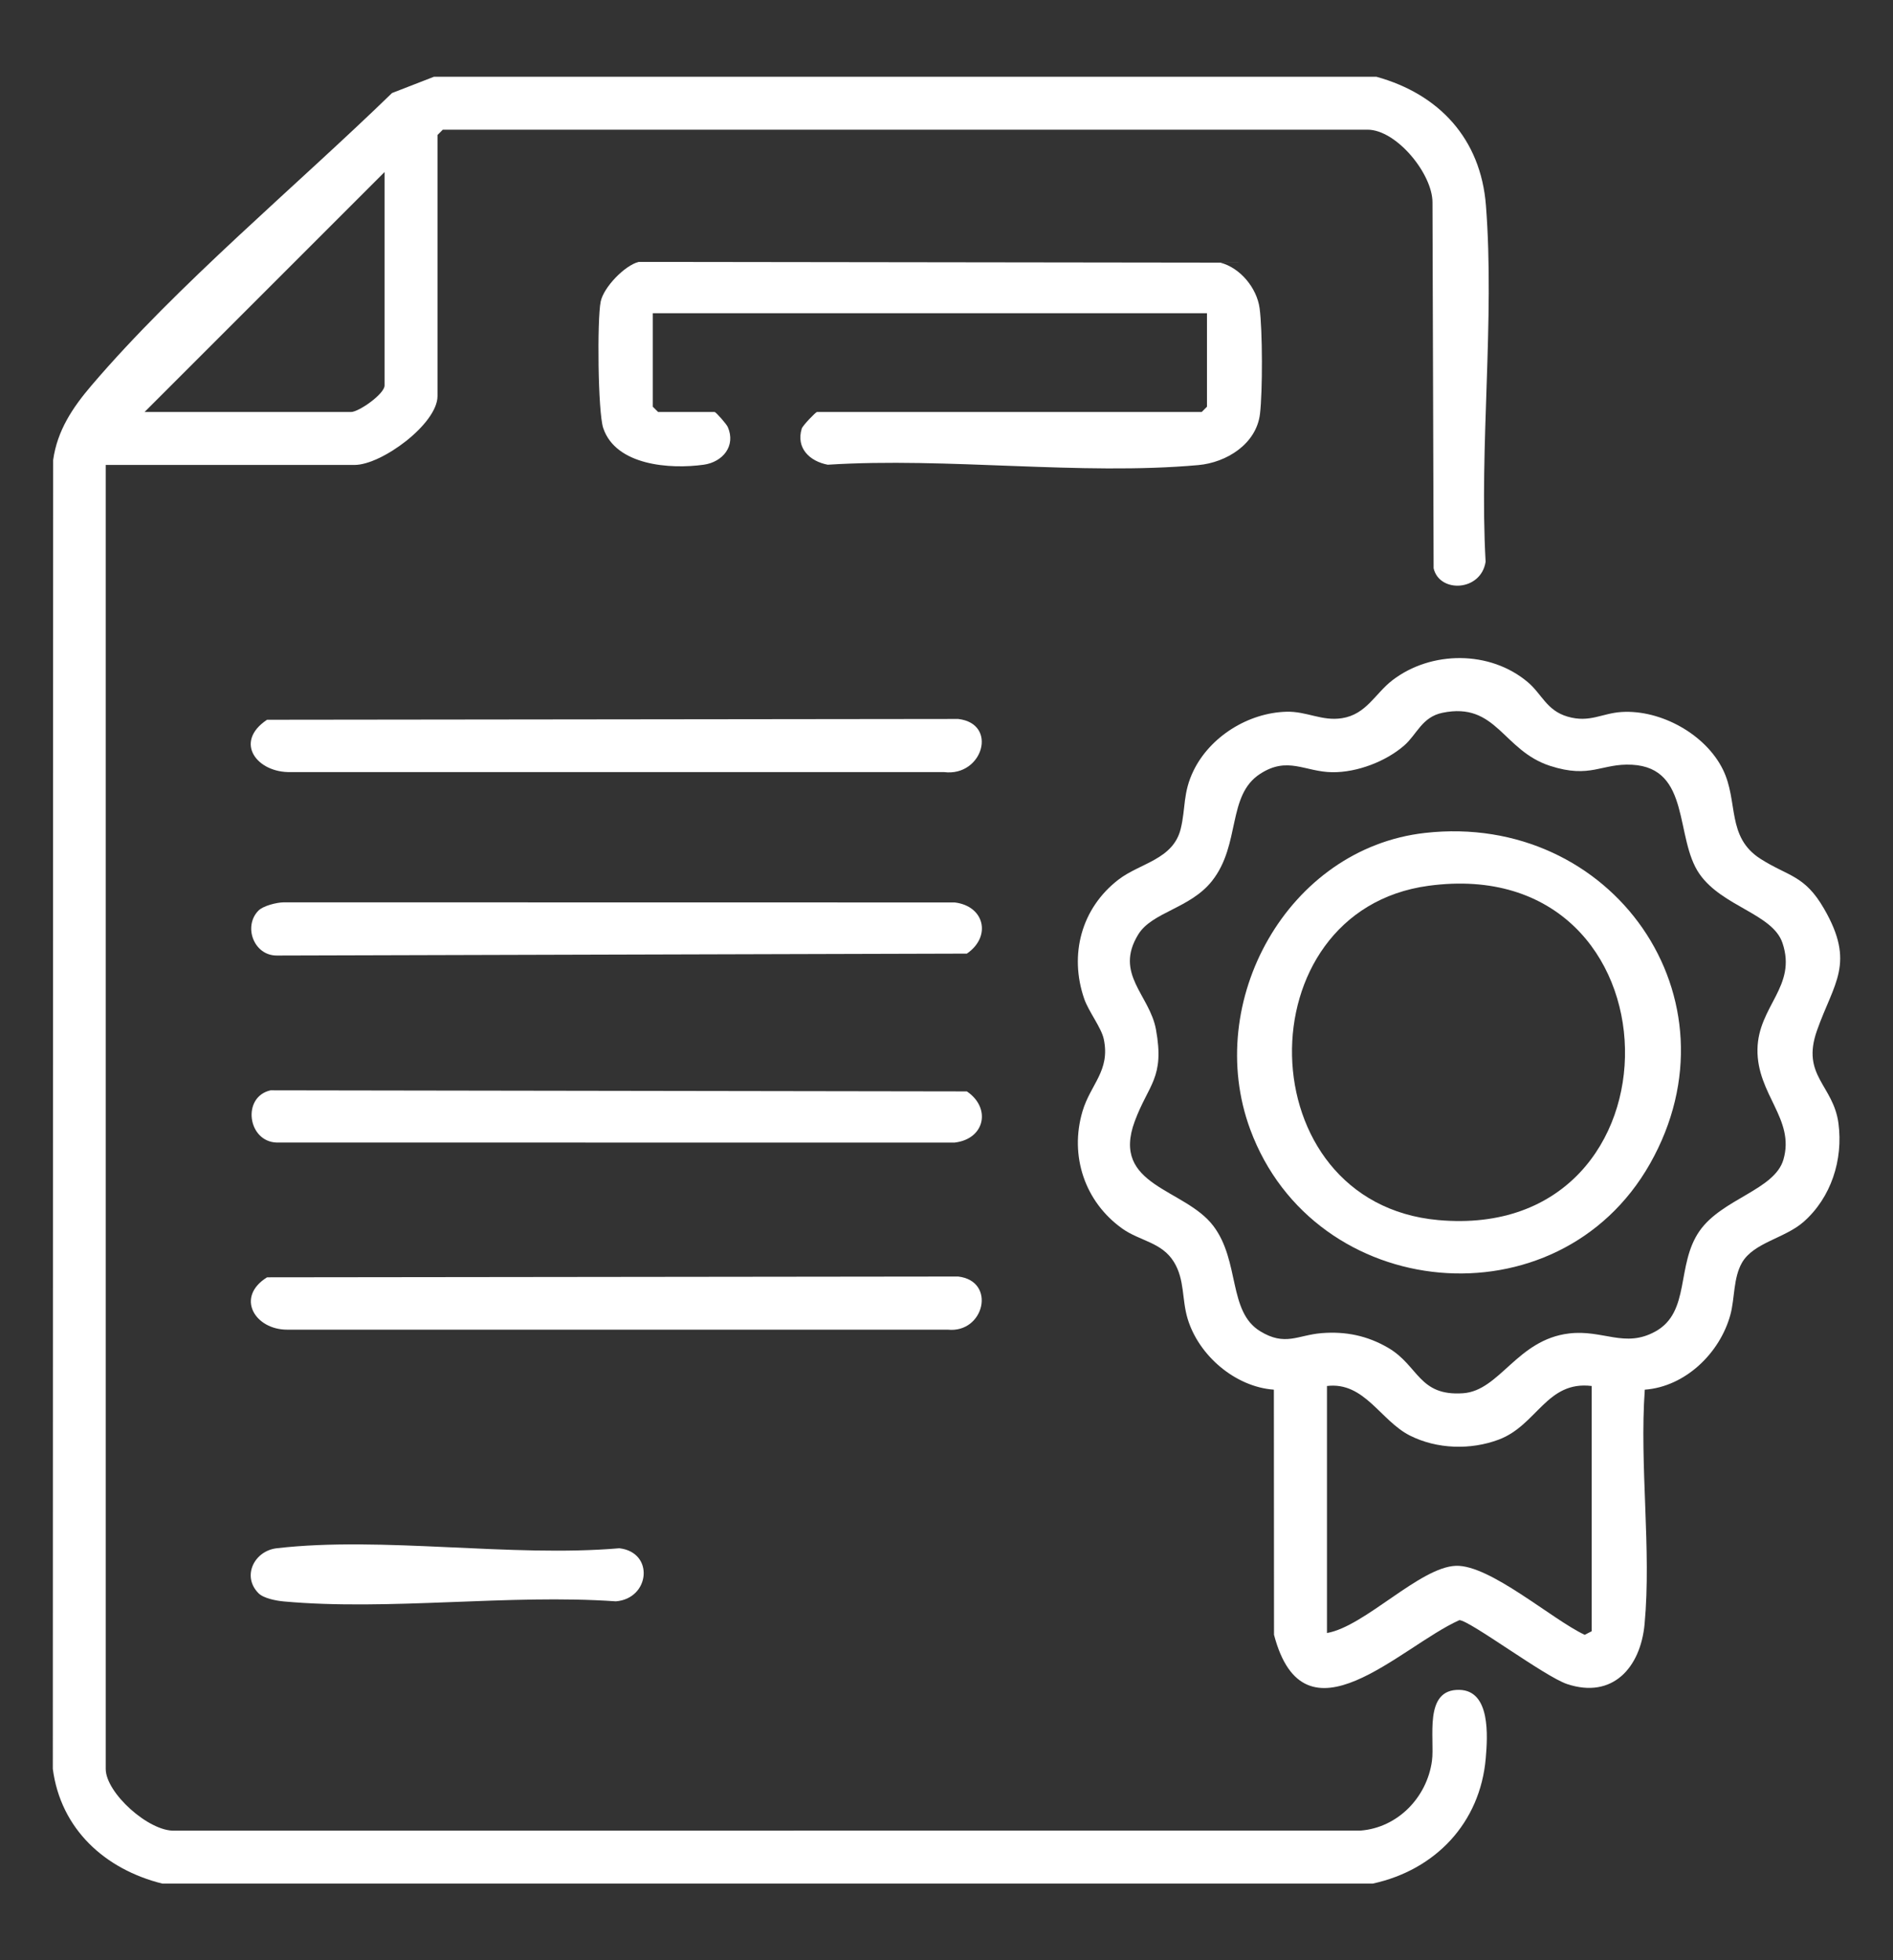 <?xml version="1.0" encoding="UTF-8"?>
<svg id="Layer_1" xmlns="http://www.w3.org/2000/svg" version="1.1" viewBox="0 0 1042.7 1080">
  <rect x="0" y="0" width="1042.7" height="1080" fill="#333333" stroke="none"/>
  <!-- Generator: Adobe Illustrator 29.7.1, SVG Export Plug-In . SVG Version: 2.1.1 Build 8)  -->
  <defs>
    <style>
      .st0 {
        fill: #fff;
      }
    </style>
  </defs>
  <path class="st0" d="M758.14,42.287c34.621,9.568,57.49,34.242,60.339,70.894,4.906,63.097-3.716,132.55-.179,196.323-2.6,16.471-25.495,17.278-28.636,3.581l-.625-201.571c.009-15.802-19.905-40.064-35.759-40.064H243.901l-2.916,2.916v143.87c0,15.191-30.653,37.912-45.689,37.912H58.231v718.379c0,13.222,23.765,34.601,37.906,34.029l653.232-.029c20.593-1.591,36.651-18.37,39.376-38.392,1.67-12.273-4.886-39.587,15.125-39.139,17.185.385,15.566,25.414,14.511,37.666-3.075,35.695-27.777,61.545-62.184,69.05H89.338c-31.447-7.841-55.899-29.946-60.252-63.205l.191-721.068c2.268-16.279,10.757-28.936,21.127-41.087,47.545-55.712,112.814-109.865,165.53-161.095l23.107-8.972h519.1ZM79.617,226.985h113.735c4.29,0,18.47-9.962,18.47-14.581v-117.624L79.617,226.985Z"/>
  <path class="st0" d="M905.983,765.606c-2.976,41.641,3.715,88.107-.117,129.176-2.237,23.977-17.64,41.357-42.687,33.015-12.242-4.077-53.65-35.125-59.331-35.213-32.679,14.623-85.441,71.441-102.095,8.069l-.079-135.047c-21.299-1.522-41.381-18.807-47.493-39.019-3.294-10.892-1.511-21.447-7.561-31.323-6.69-10.92-18.738-11.508-28.338-18.322-20.836-14.79-29.215-40.24-22.052-64.577,4.453-15.13,15.412-22.373,11.76-39.855-1.323-6.335-8.372-15.238-10.788-22.247-8.383-24.327-1.586-49.964,18.965-65.72,11.877-9.106,30.08-10.978,34.215-27.999,2.773-11.412,1.085-19.682,7.003-31.881,9.118-18.797,30.13-31.958,51.162-32.545,11.246-.314,19.5,5.302,30.641,3.562,13.436-2.099,18.279-13.61,27.748-20.888,21.32-16.386,53.792-16.598,74.653,1.075,7.771,6.584,10.313,15.571,21.866,18.945,12.24,3.575,18.902-1.908,29.859-2.559,21.545-1.279,46.128,12.253,55.705,31.719,8.683,17.648,1.773,37.138,20.76,49.231,15.38,9.796,24.151,8.8,34.883,27.331,17.57,30.339,5.432,40.852-3.858,67.286-8.75,24.898,9.065,29.936,11.86,51.085,2.645,20.016-4.008,40.885-19.258,54.292-10.24,9.003-27.586,11.399-33.899,22.483-4.824,8.47-3.923,19.652-6.366,28.63-5.765,21.19-24.899,39.684-47.159,41.298ZM794.552,392.689c-11.304,2.33-14.034,11.818-20.966,17.915-10.152,8.93-26.138,15.013-39.779,14.831-15.113-.201-24.476-8.984-39.732.922-18.333,11.905-10.554,38.915-26.512,59.033-12.012,15.144-32.982,17.054-40.581,29.412-13.397,21.785,6.243,33.284,9.737,52.325,4.924,26.835-4.125,30.172-11.702,50.684-13.221,35.788,27.606,36.773,43.354,57.644,14.671,19.444,8.007,47.043,25.687,57.915,13.87,8.529,20.761,2.136,33.972,1.088,13.221-1.05,25.126,1.412,36.575,8.076,16.85,9.807,16.801,26.726,41.252,25.046,20.307-1.395,29.722-29.526,58.454-32.942,18.701-2.223,30.637,8.234,47.515-1.095,19.506-10.781,11.265-36.688,24.332-55.381,12.431-17.783,41.337-22.558,46.197-39.345,6.483-22.392-14.738-35.89-14.3-60.806.418-23.759,21.861-34.514,13.761-58.519-5.414-16.045-33.115-19.998-45.659-37.943-13.857-19.823-4.596-58.42-37.136-60.227-16.844-.936-22.819,7.86-45.184.622-26.165-8.469-29.451-35.406-59.286-29.255ZM730.922,763.582v136.094c20.764-3.573,51.13-36.322,71.019-37.021,18.761-.66,53.101,29.681,70.946,38.013l3.849-1.964v-135.121c-24.804-3.022-30.065,21.577-51.162,29.522-15.516,5.844-34.117,5.303-49.023-2.244-16.188-8.196-25-29.751-45.629-27.278Z"/>
  <path class="st0" d="M664.819,172.547h-305.238v51.521l2.916,2.916h31.107c.742,0,6.541,6.601,7.272,8.27,4.572,10.45-2.812,19.305-13.235,20.768-18.404,2.583-48.417.52-55.372-20.195-2.953-8.795-3.402-59.823-1.405-69.639,1.606-7.893,13.118-19.863,20.883-21.889l320.491.416c10.945,2.845,20.06,13.972,21.573,25.088,1.641,12.054,1.679,46.037.216,58.199-2.006,16.682-18.508,26.839-33.985,28.229-64.801,5.821-138.367-4.417-204.098-.207-9.937-1.884-17.576-9.11-14.336-19.873.525-1.745,7.758-9.165,8.379-9.165h211.917l2.916-2.916v-51.521Z"/>
  <path class="st0" d="M149.055,600.689l383.515.597c13.447,9.084,10.018,26.223-6.717,28.191l-373.365-.009c-16.163-.424-19.418-25.242-3.434-28.779Z"/>
  <path class="st0" d="M142.378,501.658c2.604-2.623,10.043-4.508,13.936-4.534l369.539.06c16.535,1.964,20.33,18.86,6.717,28.191l-380.089,1.059c-12.754.061-18.618-16.197-10.103-24.775Z"/>
  <path class="st0" d="M147.094,703.714l380.696-.438c21.152,2.454,14.42,31.409-5.794,29.274H158.282c-17.87.095-28.759-17.904-11.188-28.836Z"/>
  <path class="st0" d="M147.094,396.532l380.696-.438c22.165,2.571,13.546,31.904-7.734,29.279l-359.823-.012c-18.603.545-31.715-16.475-13.14-28.828Z"/>
  <path class="st0" d="M142.378,877.747c-9.243-9.312-2.411-23.33,10.103-24.775,58.222-6.723,129.087,5.145,188.666.007,19.413,2.252,16.882,27.766-1.936,29.244-58.898-4.127-124.856,5.329-182.897.059-4.085-.371-11.099-1.676-13.936-4.534Z"/>
  <path class="st0" d="M784.925,458.882c102.888-11.573,175.549,91.088,123.925,182.25-50.59,89.336-184.912,76.887-220.234-18.971-25.92-70.342,20.661-154.77,96.309-163.279ZM786.834,488.01c-102.208,13.823-99.99,174.651,5.361,184.164,139.65,12.61,136.463-203.345-5.361-184.164Z"/>
</svg>